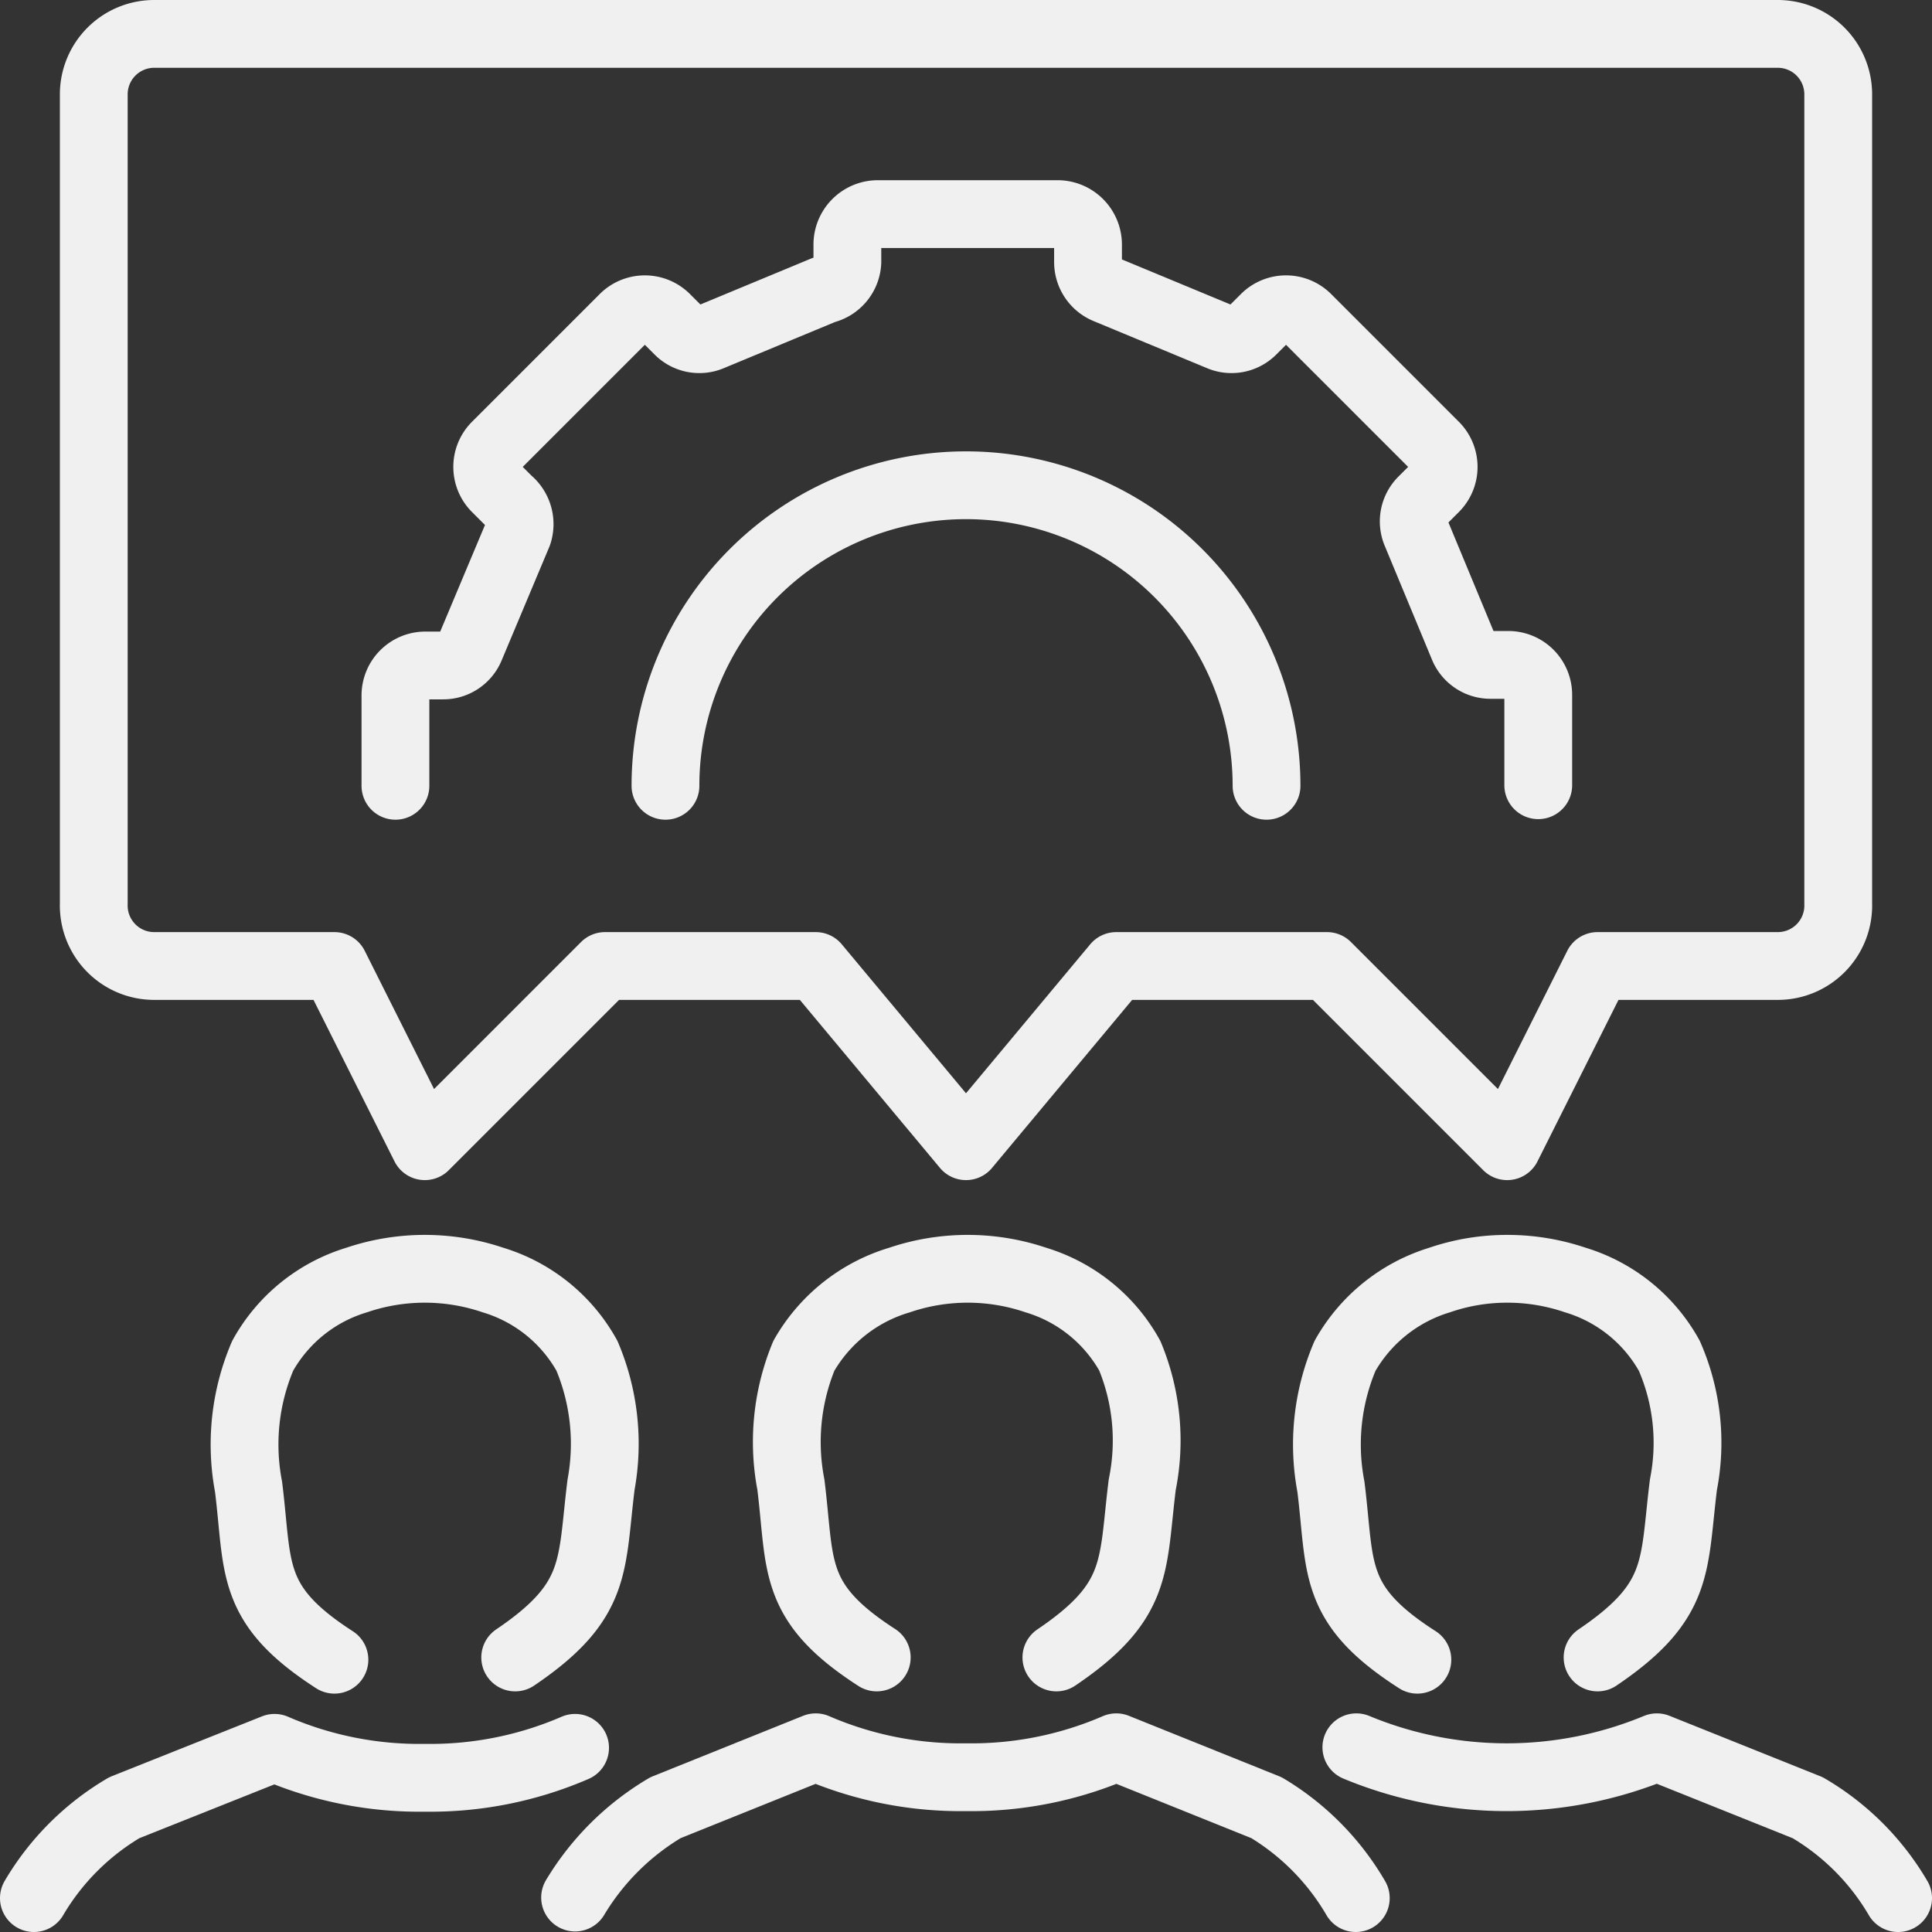 <?xml version="1.0" encoding="UTF-8"?> <svg xmlns="http://www.w3.org/2000/svg" viewBox="0 0 34.2 34.2"><rect x="0" y="0" width="34.2" height="34.2" fill="#333333" stroke="none"/> <defs> <style>.a{fill:none;stroke:#f0f0f0;stroke-linecap:round;stroke-linejoin:round;stroke-width:1.2px;}</style> </defs> <title>22</title> <path class="a" d="M10.18,30.94a6.45,6.45,0,0,1-2.66.53,6.45,6.45,0,0,1-2.66-.53L2.2,32A4.51,4.51,0,0,0,.6,33.6"></path> <path class="a" d="M9.12,29.34c1.48-1,1.34-1.62,1.52-3.06A4,4,0,0,0,10.39,24a2.84,2.84,0,0,0-1.66-1.34,3.76,3.76,0,0,0-2.42,0A2.84,2.84,0,0,0,4.65,24a4,4,0,0,0-.25,2.32c.18,1.44,0,2.08,1.52,3.06"></path> <path class="a" d="M24,33.6A4.51,4.51,0,0,0,22.42,32l-2.66-1.07a6.45,6.45,0,0,1-2.66.53,6.45,6.45,0,0,1-2.66-.53L11.78,32a4.59,4.59,0,0,0-1.6,1.59"></path> <path class="a" d="M18.7,29.34c1.48-1,1.34-1.62,1.52-3.06A3.92,3.92,0,0,0,20,24a2.84,2.84,0,0,0-1.66-1.34,3.76,3.76,0,0,0-2.42,0A2.9,2.9,0,0,0,14.23,24,4,4,0,0,0,14,26.28c.18,1.44,0,2.08,1.52,3.06"></path> <path class="a" d="M33.6,33.6A4.47,4.47,0,0,0,32,32l-2.67-1.07a6.94,6.94,0,0,1-5.32,0"></path> <path class="a" d="M28.28,29.34c1.48-1,1.34-1.62,1.52-3.06A3.84,3.84,0,0,0,29.55,24a2.84,2.84,0,0,0-1.66-1.34,3.74,3.74,0,0,0-1.21-.2,3.68,3.68,0,0,0-1.2.2A2.89,2.89,0,0,0,23.81,24a4,4,0,0,0-.25,2.32c.18,1.44,0,2.08,1.53,3.06"></path> <path class="a" d="M31.47,17.1H28.28l-1.6,3.19L23.49,17.1H19.76L17.1,20.29,14.44,17.1H10.71L7.52,20.29,5.92,17.1H2.73A1.07,1.07,0,0,1,1.66,16V1.66A1.07,1.07,0,0,1,2.73.6H31.47a1.07,1.07,0,0,1,1.07,1.06V16A1.07,1.07,0,0,1,31.47,17.1Z"></path> <path class="a" d="M7,13.91v-1.6a.53.53,0,0,1,.53-.53h.31a.52.52,0,0,0,.49-.33l.84-2A.54.54,0,0,0,9,8.86l-.22-.22a.53.53,0,0,1,0-.75l2.26-2.26a.53.53,0,0,1,.75,0l.22.22a.52.52,0,0,0,.58.11l2-.83A.53.53,0,0,0,15,4.64V4.33a.54.54,0,0,1,.53-.54h3.2a.54.54,0,0,1,.53.54v.31a.53.53,0,0,0,.33.49l2,.83a.52.52,0,0,0,.58-.11l.22-.22a.53.53,0,0,1,.75,0l2.26,2.26a.53.53,0,0,1,0,.75l-.22.22a.52.52,0,0,0-.11.58l.83,2a.52.52,0,0,0,.49.33h.31a.53.53,0,0,1,.53.53v1.6"></path> <path class="a" d="M22.42,13.91a5.32,5.32,0,1,0-10.64,0"></path> </svg> 